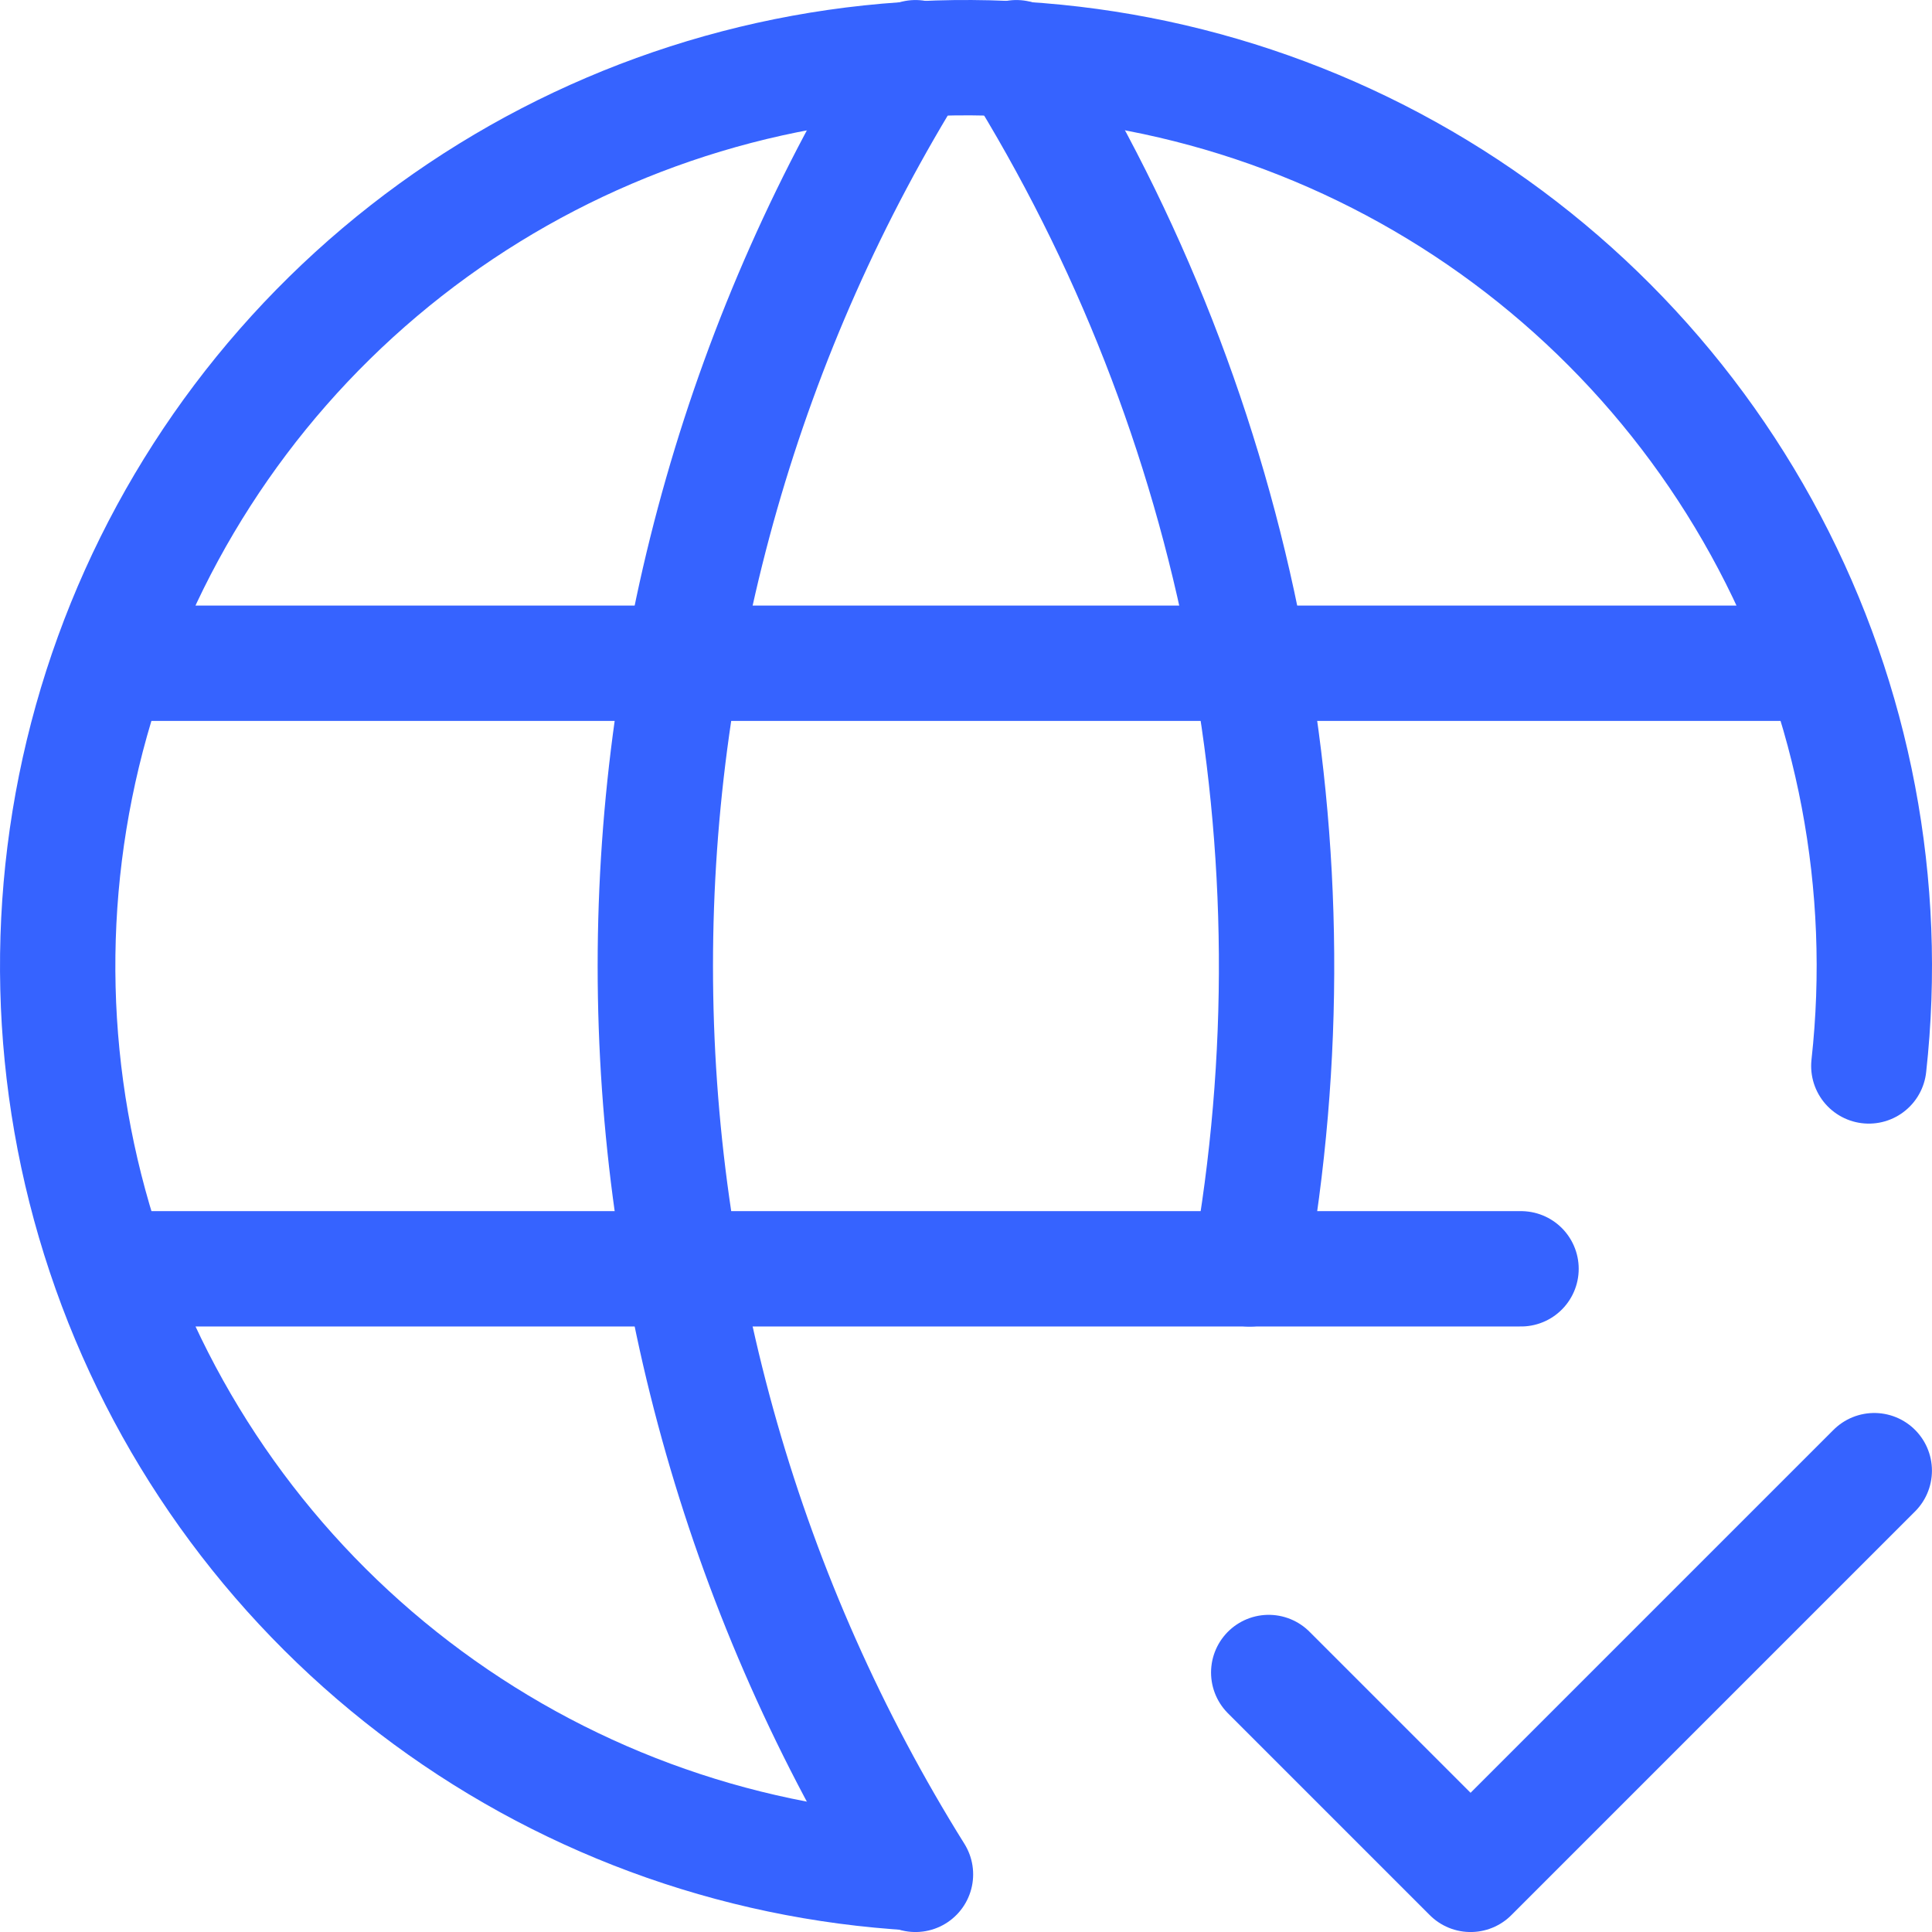 <svg width="67" height="67" viewBox="0 0 67 67" fill="none" xmlns="http://www.w3.org/2000/svg">
<path d="M64.809 36.966C65.502 30.703 64.301 24.376 61.361 18.803C58.421 13.229 53.877 8.666 48.316 5.702C42.755 2.738 36.434 1.51 30.168 2.177C23.902 2.843 17.98 5.374 13.167 9.441C8.354 13.509 4.872 18.926 3.17 24.993C1.469 31.06 1.626 37.498 3.621 43.475C5.617 49.452 9.359 54.693 14.364 58.521C19.369 62.349 25.408 64.588 31.699 64.948M4.098 23.001H62.898M4.098 44.001H52.748" stroke="#3663FF" stroke-width="4" stroke-linecap="round" stroke-linejoin="round"/>
<path d="M31.748 2.001C25.851 11.45 22.726 22.363 22.726 33.501C22.726 44.638 25.851 55.552 31.748 65.001M35.248 2.001C43.057 14.515 45.94 29.485 43.336 44.004M43.998 58.001L50.998 65.001L64.998 51.001" stroke="#3663FF" stroke-width="4" stroke-linecap="round" stroke-linejoin="round"/>
</svg>
